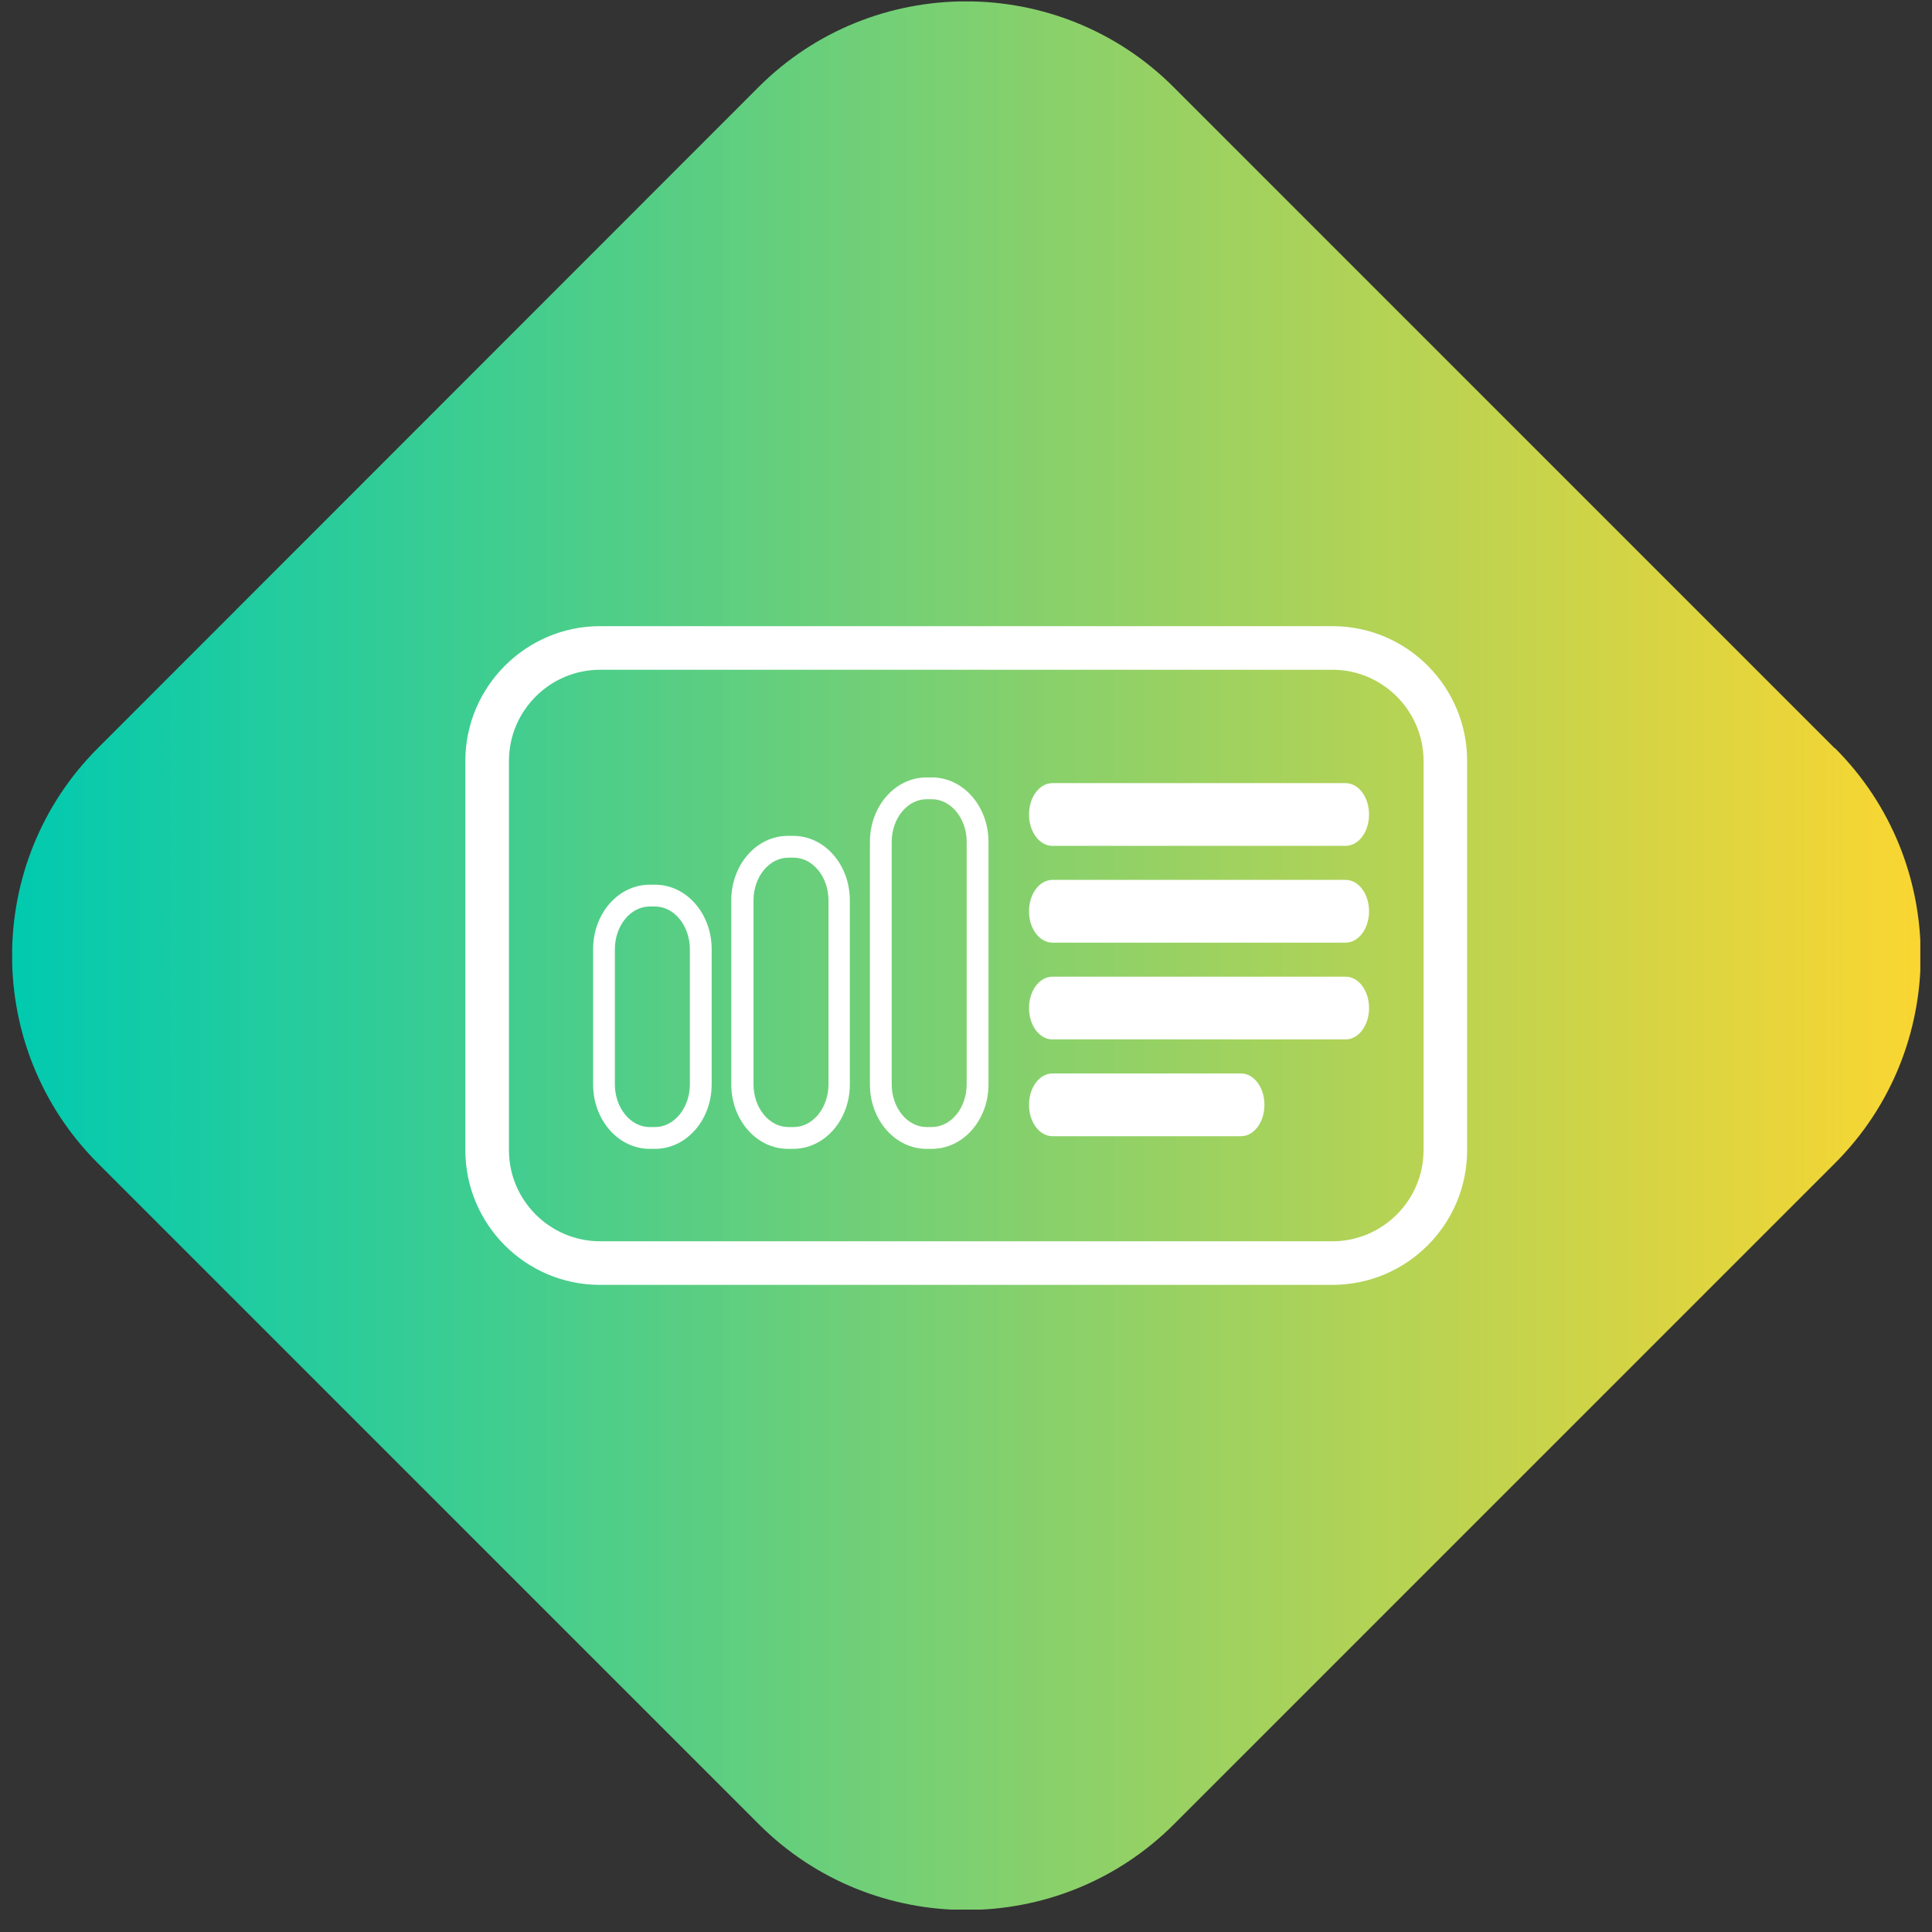 <svg width="81" height="81" viewBox="0 0 81 81" fill="none" xmlns="http://www.w3.org/2000/svg">
<rect x="0" y="0" width="81" height="81" fill="#333333" stroke="none"/>
<g clip-path="url(#clip0_7021_3955)">
<path d="M76.922 31.37L60.032 14.48L49.2 3.648C44.412 -1.14 36.594 -1.14 31.806 3.648L4.098 31.37C-0.691 36.158 -0.691 43.975 4.098 48.764L31.82 76.486C36.608 81.274 44.425 81.274 49.214 76.486L59.296 66.404L76.936 48.764C81.724 43.975 81.724 36.158 76.936 31.37H76.922Z" fill="url(#paint0_linear_7021_3955)"/>
<g clip-path="url(#clip1_7021_3955)">
<path d="M27.461 48.166H27.241C25.925 48.166 24.866 46.96 24.866 45.462V39.796C24.866 38.297 25.925 37.091 27.241 37.091H27.461C28.777 37.091 29.837 38.297 29.837 39.796V45.462C29.837 46.96 28.777 48.166 27.461 48.166ZM27.241 38.005C26.437 38.005 25.779 38.809 25.779 39.796V45.462C25.779 46.448 26.437 47.253 27.241 47.253H27.461C28.265 47.253 28.923 46.448 28.923 45.462V39.796C28.923 38.809 28.265 38.005 27.461 38.005H27.241Z" fill="white"/>
<path d="M33.255 48.166H33.035C31.719 48.166 30.659 46.96 30.659 45.462V37.749C30.659 36.25 31.719 35.044 33.035 35.044H33.255C34.57 35.044 35.63 36.25 35.63 37.749V45.462C35.63 46.96 34.57 48.166 33.255 48.166ZM33.053 35.958C32.249 35.958 31.591 36.762 31.591 37.749V45.462C31.591 46.448 32.249 47.253 33.053 47.253H33.273C34.077 47.253 34.735 46.448 34.735 45.462V37.749C34.735 36.762 34.077 35.958 33.273 35.958H33.053Z" fill="white"/>
<path d="M39.067 48.166H38.847C37.531 48.166 36.471 46.96 36.471 45.461V35.299C36.471 33.801 37.531 32.594 38.847 32.594H39.067C40.383 32.594 41.443 33.801 41.443 35.299V45.461C41.443 46.96 40.383 48.166 39.067 48.166ZM38.847 33.508C38.043 33.508 37.385 34.312 37.385 35.299V45.461C37.385 46.448 38.043 47.252 38.847 47.252H39.067C39.871 47.252 40.529 46.448 40.529 45.461V35.299C40.529 34.312 39.871 33.508 39.067 33.508H38.847Z" fill="white"/>
<path d="M44.129 35.464H56.411C56.959 35.464 57.398 34.879 57.398 34.148C57.398 33.417 56.959 32.832 56.411 32.832H44.129C43.581 32.832 43.142 33.417 43.142 34.148C43.142 34.879 43.581 35.464 44.129 35.464Z" fill="white"/>
<path d="M44.129 39.521H56.411C56.959 39.521 57.398 38.937 57.398 38.206C57.398 37.474 56.959 36.889 56.411 36.889H44.129C43.581 36.889 43.142 37.474 43.142 38.206C43.142 38.937 43.581 39.521 44.129 39.521Z" fill="white"/>
<path d="M44.129 43.579H56.411C56.959 43.579 57.398 42.994 57.398 42.263C57.398 41.532 56.959 40.947 56.411 40.947H44.129C43.581 40.947 43.142 41.532 43.142 42.263C43.142 42.994 43.581 43.579 44.129 43.579Z" fill="white"/>
<path d="M44.129 47.636H52.025C52.573 47.636 53.012 47.051 53.012 46.32C53.012 45.589 52.573 45.005 52.025 45.005H44.129C43.581 45.005 43.142 45.589 43.142 46.32C43.142 47.051 43.581 47.636 44.129 47.636Z" fill="white"/>
<path d="M55.863 53.869H25.158C22.033 53.869 19.51 51.328 19.51 48.221V31.9C19.51 28.793 22.051 26.252 25.158 26.252H55.863C58.988 26.252 61.51 28.793 61.51 31.9V48.221C61.51 51.346 58.97 53.869 55.863 53.869ZM25.158 28.08C23.056 28.08 21.338 29.798 21.338 31.9V48.221C21.338 50.323 23.056 52.041 25.158 52.041H55.863C57.965 52.041 59.683 50.323 59.683 48.221V31.9C59.683 29.798 57.965 28.08 55.863 28.08H25.158Z" fill="white"/>
</g>
</g>
<defs>
<linearGradient id="paint0_linear_7021_3955" x1="80.261" y1="34.807" x2="0.241" y2="34.807" gradientUnits="userSpaceOnUse">
<stop stop-color="#F9D632"/>
<stop offset="1" stop-color="#00CAB0"/>
</linearGradient>
<clipPath id="clip0_7021_3955">
<rect width="80" height="80" fill="white" transform="translate(0.51 0.061)"/>
</clipPath>
<clipPath id="clip1_7021_3955">
<rect width="42" height="27.616" fill="white" transform="translate(19.51 26.252)"/>
</clipPath>
</defs>
</svg>
